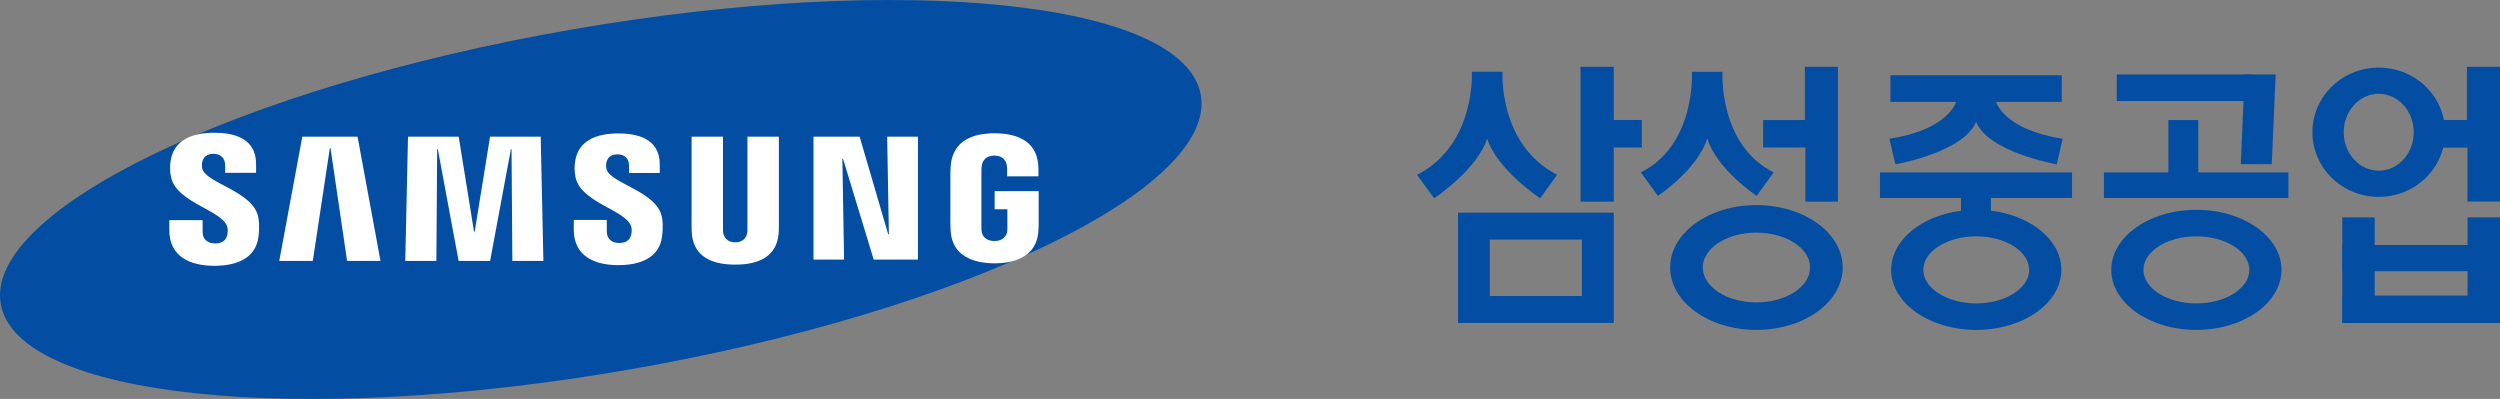 <?xml version="1.0" encoding="utf-8"?>
<!-- Generator: Adobe Illustrator 16.0.0, SVG Export Plug-In . SVG Version: 6.00 Build 0)  -->
<!DOCTYPE svg PUBLIC "-//W3C//DTD SVG 1.1//EN" "http://www.w3.org/Graphics/SVG/1.1/DTD/svg11.dtd">
<svg version="1.1" xmlns="http://www.w3.org/2000/svg" xmlns:xlink="http://www.w3.org/1999/xlink" x="0px" y="0px"
	 width="189.395px" height="30.223px" viewBox="0 0 189.395 30.223" enable-background="new 0 0 189.395 30.223"
	 xml:space="preserve">
<rect x="0" y="0" width="189.395" height="30.223" fill="#808080" stroke="none"/>
<g>
	<g>
		<g>
			<path fill="#034EA2" d="M90.969,7.196c1.24,7.106-18.105,16.412-43.213,20.785c-25.105,4.373-46.462,2.154-47.7-4.955
				c-1.237-7.107,18.113-16.41,43.218-20.782C68.38-2.131,89.733,0.088,90.969,7.196z"/>
		</g>
		<g>
			<g>
				<polygon fill="#FFFFFF" points="67.34,17.745 67.211,10.356 69.541,10.356 69.541,19.669 66.191,19.669 63.866,12.026 
					63.816,12.026 63.945,19.669 61.63,19.669 61.63,10.356 65.125,10.356 67.288,17.745 				"/>
				<polygon fill="#FFFFFF" points="24.987,11.228 23.698,19.767 21.157,19.767 22.902,10.356 27.088,10.356 28.825,19.767 
					26.294,19.767 25.04,11.228 				"/>
				<polygon fill="#FFFFFF" points="35.962,17.55 37.125,10.356 40.963,10.356 41.167,19.767 38.815,19.767 38.753,11.306 
					38.704,11.306 37.131,19.767 34.743,19.767 33.169,11.306 33.118,11.306 33.059,19.767 30.702,19.767 30.91,10.356 
					34.75,10.356 35.912,17.55 				"/>
				<path fill="#FFFFFF" d="M17.194,17.112c0.092,0.228,0.064,0.521,0.021,0.698c-0.079,0.313-0.291,0.632-0.917,0.632
					c-0.59,0-0.948-0.338-0.948-0.855v-0.911h-2.524l-0.002,0.729c0,2.098,1.652,2.731,3.422,2.731c1.702,0,3.104-0.582,3.327-2.15
					c0.114-0.813,0.029-1.345-0.01-1.546c-0.397-1.97-3.969-2.558-4.235-3.66c-0.045-0.189-0.032-0.389-0.01-0.496
					c0.065-0.3,0.271-0.631,0.86-0.631c0.55,0,0.875,0.34,0.875,0.854c0,0.173,0,0.581,0,0.581h2.347v-0.661
					c0-2.05-1.84-2.37-3.173-2.37c-1.674,0-3.042,0.553-3.292,2.085c-0.068,0.423-0.078,0.8,0.021,1.272
					C13.367,15.337,16.71,15.894,17.194,17.112z"/>
				<path fill="#FFFFFF" d="M47.796,17.095c0.093,0.226,0.063,0.511,0.021,0.688c-0.077,0.312-0.287,0.626-0.909,0.626
					c-0.582,0-0.937-0.338-0.937-0.843l-0.002-0.903h-2.498l-0.003,0.719c0,2.077,1.637,2.704,3.389,2.704
					c1.684,0,3.073-0.574,3.292-2.128c0.114-0.807,0.033-1.332-0.008-1.529c-0.395-1.952-3.931-2.534-4.194-3.625
					c-0.045-0.188-0.032-0.386-0.009-0.487c0.067-0.302,0.269-0.625,0.852-0.625c0.545,0,0.863,0.332,0.863,0.842
					c0,0.171,0,0.575,0,0.575h2.329v-0.654c0-2.028-1.825-2.346-3.145-2.346c-1.655,0-3.012,0.546-3.257,2.067
					c-0.068,0.417-0.075,0.787,0.022,1.257C44.007,15.336,47.317,15.889,47.796,17.095z"/>
				<path fill="#FFFFFF" d="M55.701,18.359c0.653,0,0.857-0.452,0.902-0.683c0.019-0.102,0.024-0.238,0.022-0.36v-6.964h2.38v6.751
					c0.005,0.173-0.012,0.529-0.02,0.618c-0.167,1.757-1.556,2.327-3.285,2.327c-1.731,0-3.121-0.57-3.286-2.327
					c-0.008-0.089-0.025-0.445-0.02-0.618v-6.751h2.378v6.964c0,0.122,0.004,0.259,0.022,0.36
					C54.845,17.907,55.043,18.359,55.701,18.359z"/>
				<path fill="#FFFFFF" d="M75.333,18.26c0.682,0,0.92-0.431,0.964-0.682c0.017-0.108,0.022-0.239,0.021-0.358v-1.366h-0.966V14.48
					h3.337v2.526c-0.002,0.176-0.006,0.306-0.034,0.62c-0.157,1.712-1.642,2.323-3.31,2.323c-1.671,0-3.154-0.611-3.313-2.323
					c-0.027-0.314-0.031-0.444-0.034-0.62L72,13.043c0-0.167,0.021-0.463,0.039-0.62c0.209-1.759,1.635-2.325,3.306-2.325
					c1.669,0,3.13,0.563,3.303,2.325c0.031,0.3,0.021,0.62,0.021,0.62v0.314h-2.373v-0.527c0.002,0.001-0.003-0.224-0.031-0.358
					c-0.04-0.208-0.221-0.686-0.938-0.686c-0.686,0-0.887,0.452-0.937,0.686c-0.029,0.124-0.04,0.292-0.04,0.444v4.304
					c-0.002,0.119,0.005,0.25,0.024,0.358C74.415,17.83,74.652,18.26,75.333,18.26z"/>
			</g>
		</g>
	</g>
	<g>
		<rect x="160.363" y="5.643" fill="#034EA2" width="10.285" height="2.014"/>
		<g>
			<path fill="#034EA2" d="M180.209,5.121c-2.779,0-5.025,2.19-5.025,4.896s2.246,4.897,5.025,4.897
				c2.777,0,5.027-2.191,5.027-4.897S182.986,5.121,180.209,5.121z M180.209,12.93c-1.463,0-2.654-1.299-2.654-2.913
				c0-1.607,1.191-2.91,2.654-2.91c1.465,0,2.652,1.303,2.652,2.91C182.861,11.631,181.674,12.93,180.209,12.93z"/>
			<polygon fill="#034EA2" points="172.398,5.643 170.053,5.643 169.758,12.438 172.105,12.438 			"/>
			<rect x="177.449" y="22.395" fill="#034EA2" width="11.945" height="2.074"/>
			<rect x="177.449" y="18.56" fill="#034EA2" width="11.945" height="1.986"/>
			<rect x="186.938" y="16.468" fill="#034EA2" width="2.457" height="8"/>
			<rect x="177.449" y="16.468" fill="#034EA2" width="2.455" height="8"/>
			<polygon fill="#034EA2" points="189.395,5.06 189.395,15.268 186.93,15.268 186.93,11.183 184.15,11.183 184.15,9.089 
				186.889,9.089 186.889,5.06 			"/>
			<rect x="148.563" y="13.913" fill="#034EA2" width="2.264" height="3.322"/>
			<rect x="142.422" y="13.061" fill="#034EA2" width="14.553" height="1.938"/>
			<polygon fill="#034EA2" points="119.74,5.06 119.74,15.275 122.254,15.275 122.254,11.175 124.381,11.175 124.381,9.089 
				122.254,9.089 122.254,5.06 			"/>
			<path fill="#034EA2" d="M110.459,24.465v-8.356h11.795v8.356H110.459z M119.84,22.424v-4.275h-6.975v4.275H119.84z"/>
			<polygon fill="#034EA2" points="139.24,5.06 139.24,15.275 136.773,15.275 136.773,11.175 133.574,11.175 133.574,9.094 
				136.732,9.094 136.732,5.06 			"/>
			<path fill="#034EA2" d="M133.063,24.992c-3.611,0-6.535-2.113-6.535-4.729c0-2.611,2.924-4.727,6.535-4.727
				c3.613,0,6.537,2.115,6.537,4.727C139.6,22.879,136.676,24.992,133.063,24.992z M137.129,20.263c0-1.456-1.818-2.641-4.066-2.641
				c-2.246,0-4.064,1.185-4.064,2.641c0,1.461,1.818,2.647,4.064,2.647C135.311,22.91,137.129,21.724,137.129,20.263z"/>
			<path fill="#034EA2" d="M113.828,5.436c0,0-0.332,5.521,4.141,7.808l-1.289,1.778c0,0-3.273-2.163-4.018-4.53
				c-0.74,2.367-4.018,4.53-4.018,4.53l-1.291-1.778c4.48-2.287,4.15-7.808,4.15-7.808H113.828z"/>
			<path fill="#034EA2" d="M129.338,10.492c-0.742,2.367-3.742,4.346-3.742,4.346l-1.285-1.778c4.193-2.103,3.867-7.623,3.867-7.623
				h2.314c0,0-0.324,5.521,3.877,7.623l-1.287,1.778C133.082,14.837,130.078,12.859,129.338,10.492z"/>
			<path fill="#034EA2" d="M149.719,24.992c-3.564,0-6.449-2.037-6.449-4.551c0-2.507,2.885-4.546,6.449-4.546
				c3.563,0,6.447,2.039,6.447,4.546C156.166,22.955,153.281,24.992,149.719,24.992z M153.725,20.441
				c0-1.396-1.793-2.538-4.006-2.538s-4.012,1.142-4.012,2.538c0,1.403,1.799,2.545,4.012,2.545S153.725,21.844,153.725,20.441z"/>
			<path fill="#034EA2" d="M143.215,5.698v2.024h4.975c0,0-0.57,2.107-5.049,2.787l0.447,1.939c0,0,5.154-0.887,6.117-3.218
				c0.961,2.331,6.111,3.218,6.111,3.218l0.449-1.939c-4.473-0.68-5.045-2.787-5.045-2.787h4.975V5.698H143.215z"/>
			<rect x="164.271" y="9.094" fill="#034EA2" width="2.268" height="4.825"/>
			<rect x="159.387" y="13.061" fill="#034EA2" width="13.977" height="1.938"/>
			<path fill="#034EA2" d="M166.393,24.992c-3.566,0-6.447-2.037-6.447-4.551c0-2.507,2.881-4.546,6.447-4.546
				c3.563,0,6.447,2.039,6.447,4.546C172.84,22.955,169.955,24.992,166.393,24.992z M170.404,20.441
				c0-1.396-1.795-2.538-4.012-2.538c-2.213,0-4.01,1.142-4.01,2.538c0,1.403,1.797,2.545,4.01,2.545
				C168.609,22.986,170.404,21.844,170.404,20.441z"/>
		</g>
	</g>
</g>
</svg>
